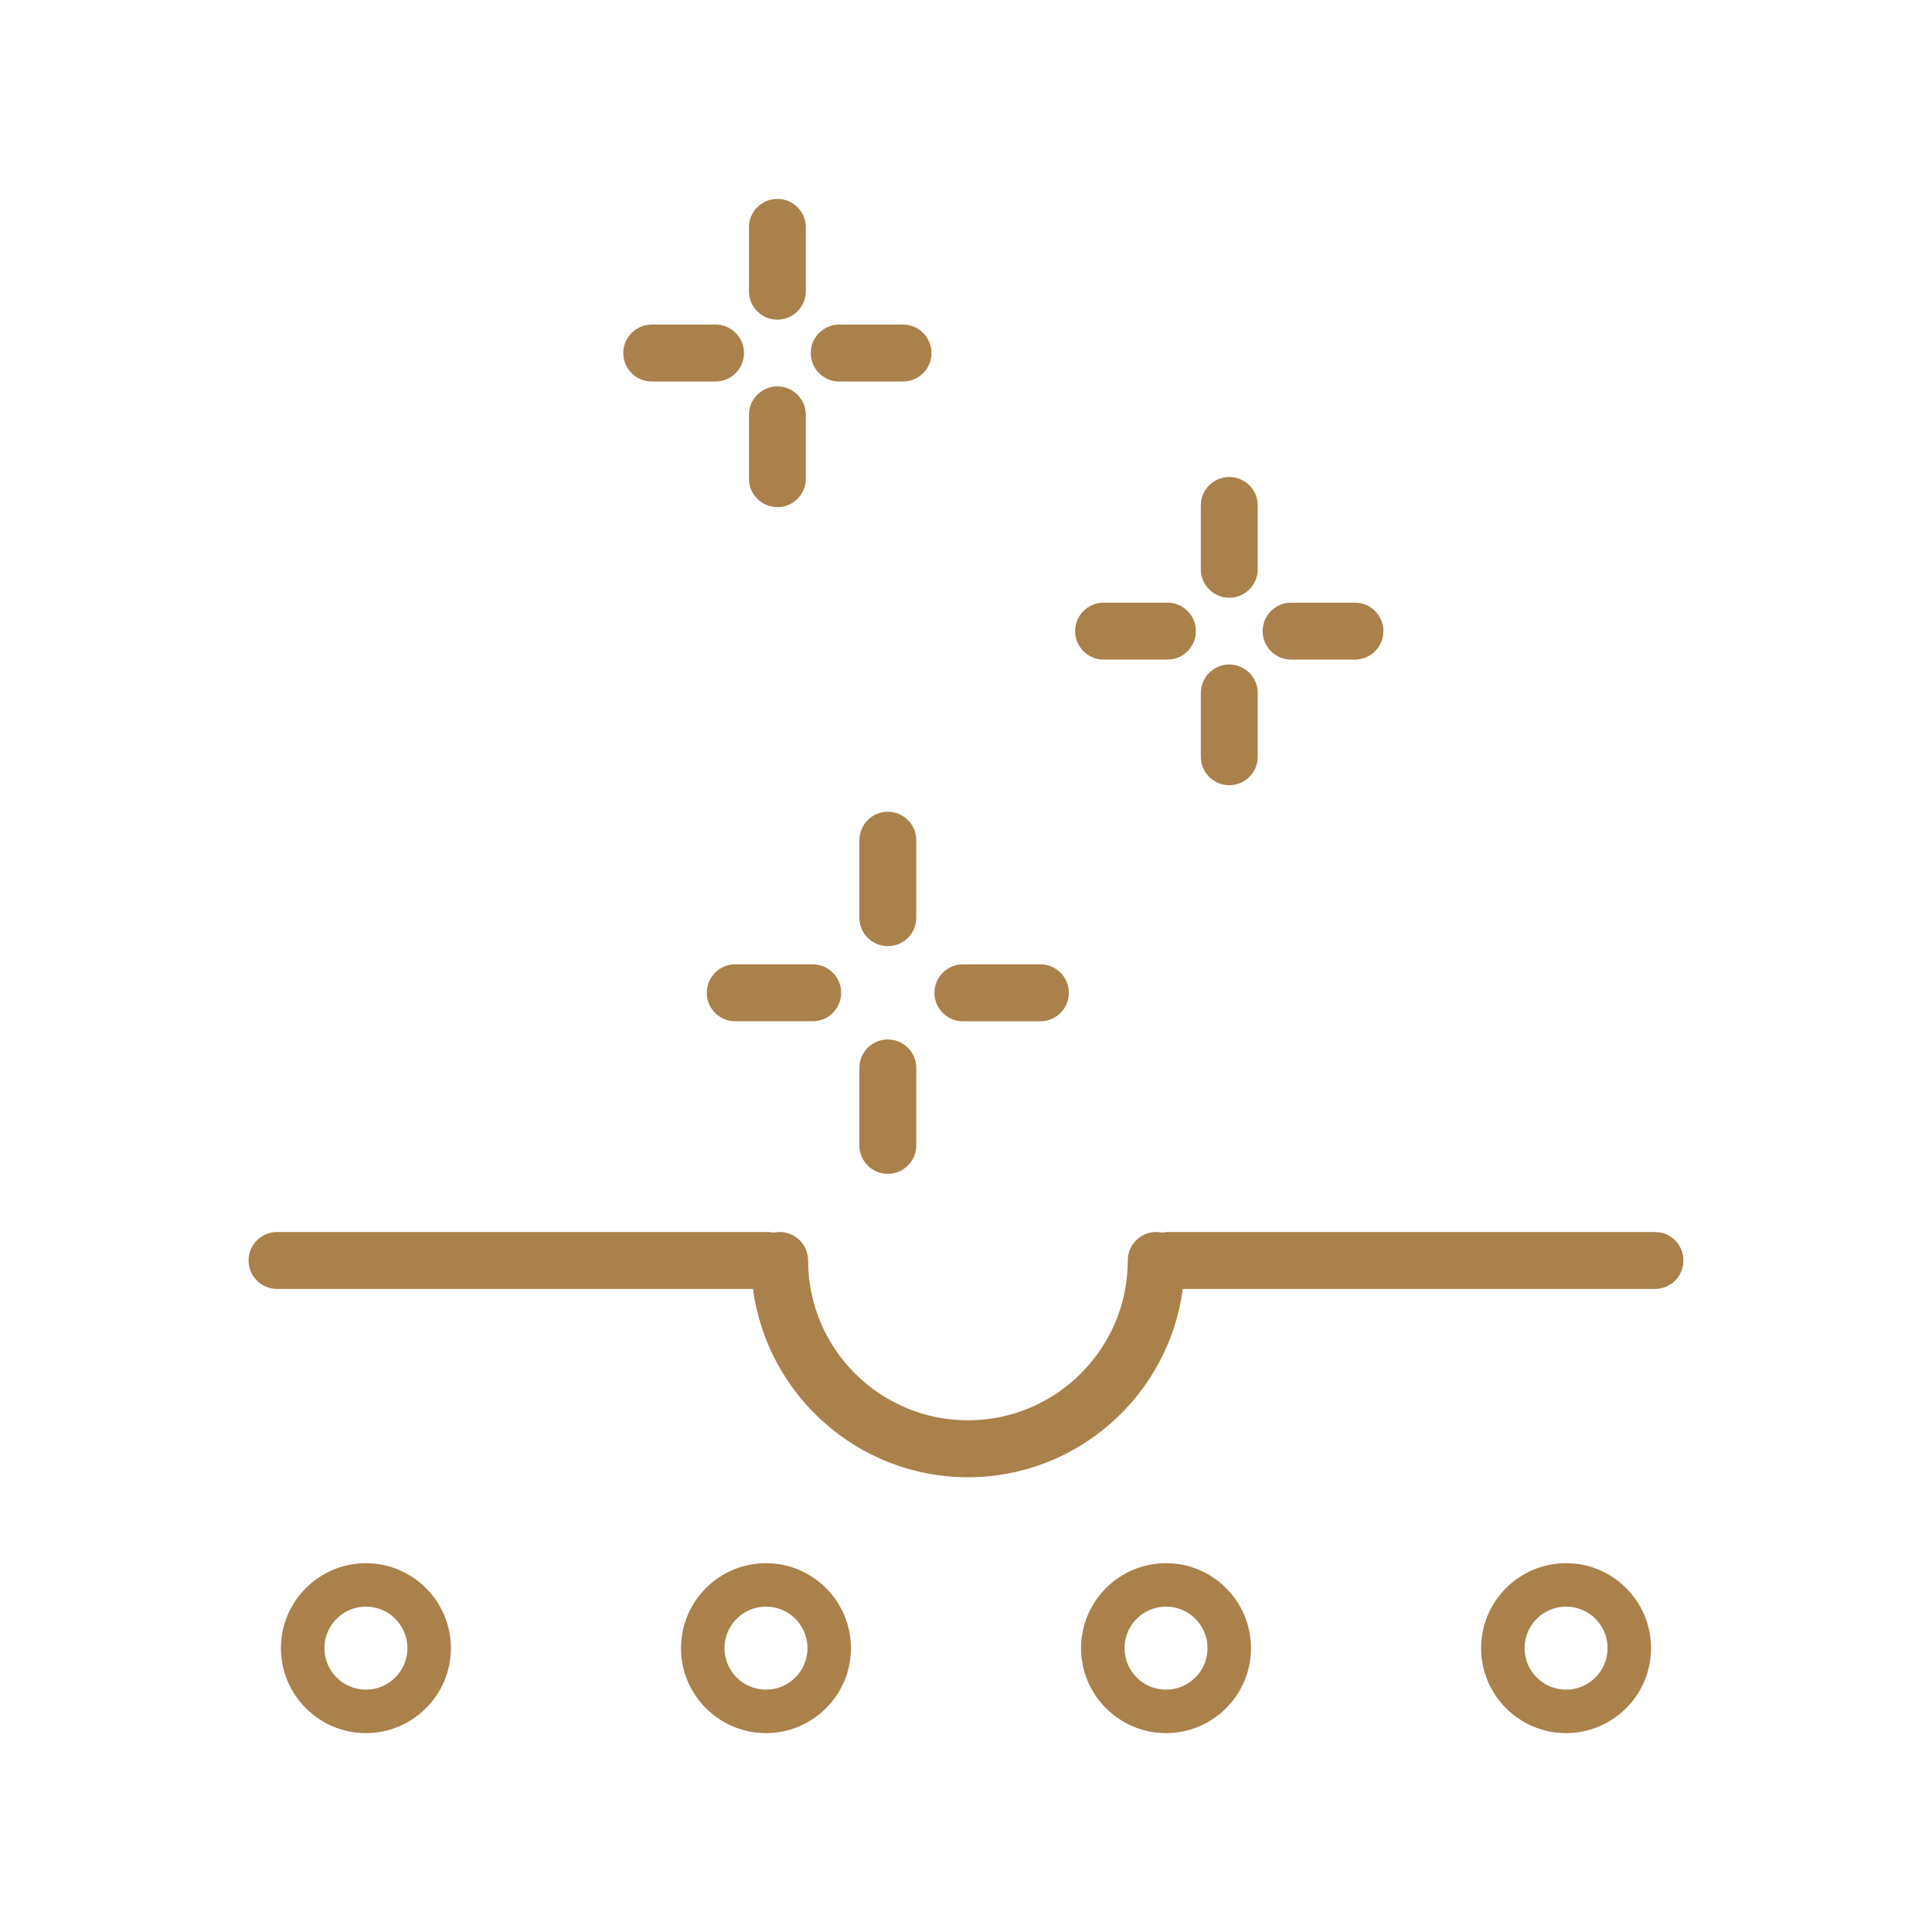 <?xml version="1.0" encoding="UTF-8"?>
<svg id="Capa_1" data-name="Capa 1" xmlns="http://www.w3.org/2000/svg" viewBox="0 0 600 600">
  <defs>
    <style>
      .cls-1 {
        fill: #aa814b;
        stroke-width: 0px;
      }
    </style>
  </defs>
  <path class="cls-1" d="m113.64,485.46c-14.55,0-26.39,11.84-26.39,26.39s11.84,26.39,26.39,26.39,26.39-11.84,26.39-26.39-11.84-26.39-26.39-26.39Zm0,39.28c-7.11,0-12.89-5.78-12.89-12.9s5.78-12.89,12.89-12.89,12.89,5.78,12.89,12.89-5.78,12.9-12.89,12.9Z"/>
  <path class="cls-1" d="m237.88,485.46c-14.55,0-26.39,11.84-26.39,26.39s11.84,26.39,26.39,26.39,26.39-11.84,26.39-26.39-11.84-26.39-26.39-26.39Zm0,39.28c-7.11,0-12.89-5.78-12.89-12.9s5.78-12.89,12.89-12.89,12.89,5.78,12.89,12.89-5.78,12.9-12.89,12.9Z"/>
  <path class="cls-1" d="m362.12,485.46c-14.55,0-26.39,11.84-26.39,26.39s11.84,26.39,26.39,26.39,26.39-11.84,26.39-26.39-11.84-26.39-26.39-26.39Zm0,39.28c-7.11,0-12.89-5.78-12.89-12.9s5.78-12.89,12.89-12.89,12.89,5.78,12.89,12.89-5.78,12.9-12.89,12.9Z"/>
  <path class="cls-1" d="m486.36,485.46c-14.55,0-26.39,11.84-26.39,26.39s11.84,26.39,26.39,26.39,26.39-11.84,26.39-26.39-11.84-26.39-26.39-26.39Zm0,39.28c-7.11,0-12.89-5.78-12.89-12.9s5.78-12.89,12.89-12.89,12.89,5.78,12.89,12.89-5.78,12.9-12.89,12.9Z"/>
  <path class="cls-1" d="m513.97,382.61h-151.15c-.64,0-1.27.07-1.87.2-.6-.13-1.23-.2-1.87-.2-4.89,0-8.84,3.96-8.84,8.84,0,27.37-22.26,49.64-49.64,49.64s-49.64-22.27-49.64-49.64c0-4.88-3.96-8.84-8.84-8.84-.64,0-1.25.07-1.85.2-.6-.13-1.22-.2-1.85-.2H86.03c-4.88,0-8.84,3.96-8.84,8.84s3.96,8.84,8.84,8.84h147.83c4.35,32.96,32.61,58.48,66.73,58.48s62.38-25.53,66.73-58.48h146.65c4.89,0,8.84-3.96,8.84-8.84s-3.96-8.84-8.84-8.84Z"/>
  <path class="cls-1" d="m400.97,204.84h19.82c4.89,0,8.84-3.96,8.84-8.84s-3.96-8.84-8.84-8.84h-19.82c-4.89,0-8.84,3.96-8.84,8.84s3.96,8.84,8.84,8.84Z"/>
  <path class="cls-1" d="m342.73,204.84h19.82c4.89,0,8.84-3.96,8.84-8.84s-3.96-8.84-8.84-8.84h-19.82c-4.89,0-8.84,3.96-8.84,8.84s3.96,8.84,8.84,8.84Z"/>
  <path class="cls-1" d="m381.76,185.63c4.89,0,8.84-3.96,8.84-8.84v-19.82c0-4.88-3.96-8.84-8.84-8.84s-8.84,3.96-8.84,8.84v19.82c0,4.88,3.96,8.84,8.84,8.84Z"/>
  <path class="cls-1" d="m381.76,243.86c4.89,0,8.84-3.96,8.84-8.84v-19.82c0-4.88-3.96-8.84-8.84-8.84s-8.84,3.96-8.84,8.84v19.82c0,4.88,3.96,8.84,8.84,8.84Z"/>
  <path class="cls-1" d="m260.63,118.48h19.82c4.88,0,8.84-3.96,8.84-8.84s-3.96-8.84-8.84-8.84h-19.82c-4.88,0-8.84,3.96-8.84,8.84s3.96,8.84,8.84,8.84Z"/>
  <path class="cls-1" d="m202.4,118.48h19.82c4.88,0,8.84-3.96,8.84-8.84s-3.96-8.84-8.84-8.84h-19.82c-4.88,0-8.84,3.96-8.84,8.84s3.96,8.84,8.84,8.84Z"/>
  <path class="cls-1" d="m241.42,99.27c4.88,0,8.84-3.96,8.84-8.84v-19.82c0-4.88-3.96-8.84-8.84-8.84s-8.84,3.96-8.84,8.84v19.82c0,4.88,3.96,8.84,8.84,8.84Z"/>
  <path class="cls-1" d="m241.42,157.5c4.88,0,8.84-3.96,8.84-8.84v-19.82c0-4.88-3.96-8.84-8.84-8.84s-8.84,3.96-8.84,8.84v19.82c0,4.88,3.96,8.84,8.84,8.84Z"/>
  <path class="cls-1" d="m299.04,317.17h24.06c4.89,0,8.84-3.96,8.84-8.84s-3.96-8.84-8.84-8.84h-24.06c-4.88,0-8.84,3.96-8.84,8.84s3.96,8.84,8.84,8.84Z"/>
  <path class="cls-1" d="m252.39,299.48h-24.06c-4.88,0-8.84,3.96-8.84,8.84s3.96,8.84,8.84,8.84h24.06c4.88,0,8.84-3.96,8.84-8.84s-3.96-8.84-8.84-8.84Z"/>
  <path class="cls-1" d="m284.56,260.94c0-4.88-3.96-8.84-8.84-8.84s-8.84,3.96-8.84,8.84v24.06c0,4.88,3.96,8.84,8.84,8.84s8.84-3.96,8.84-8.84v-24.06Z"/>
  <path class="cls-1" d="m275.72,322.81c-4.88,0-8.84,3.96-8.84,8.84v24.06c0,4.88,3.96,8.84,8.84,8.84s8.84-3.96,8.84-8.84v-24.06c0-4.88-3.96-8.84-8.84-8.84Z"/>
</svg>
